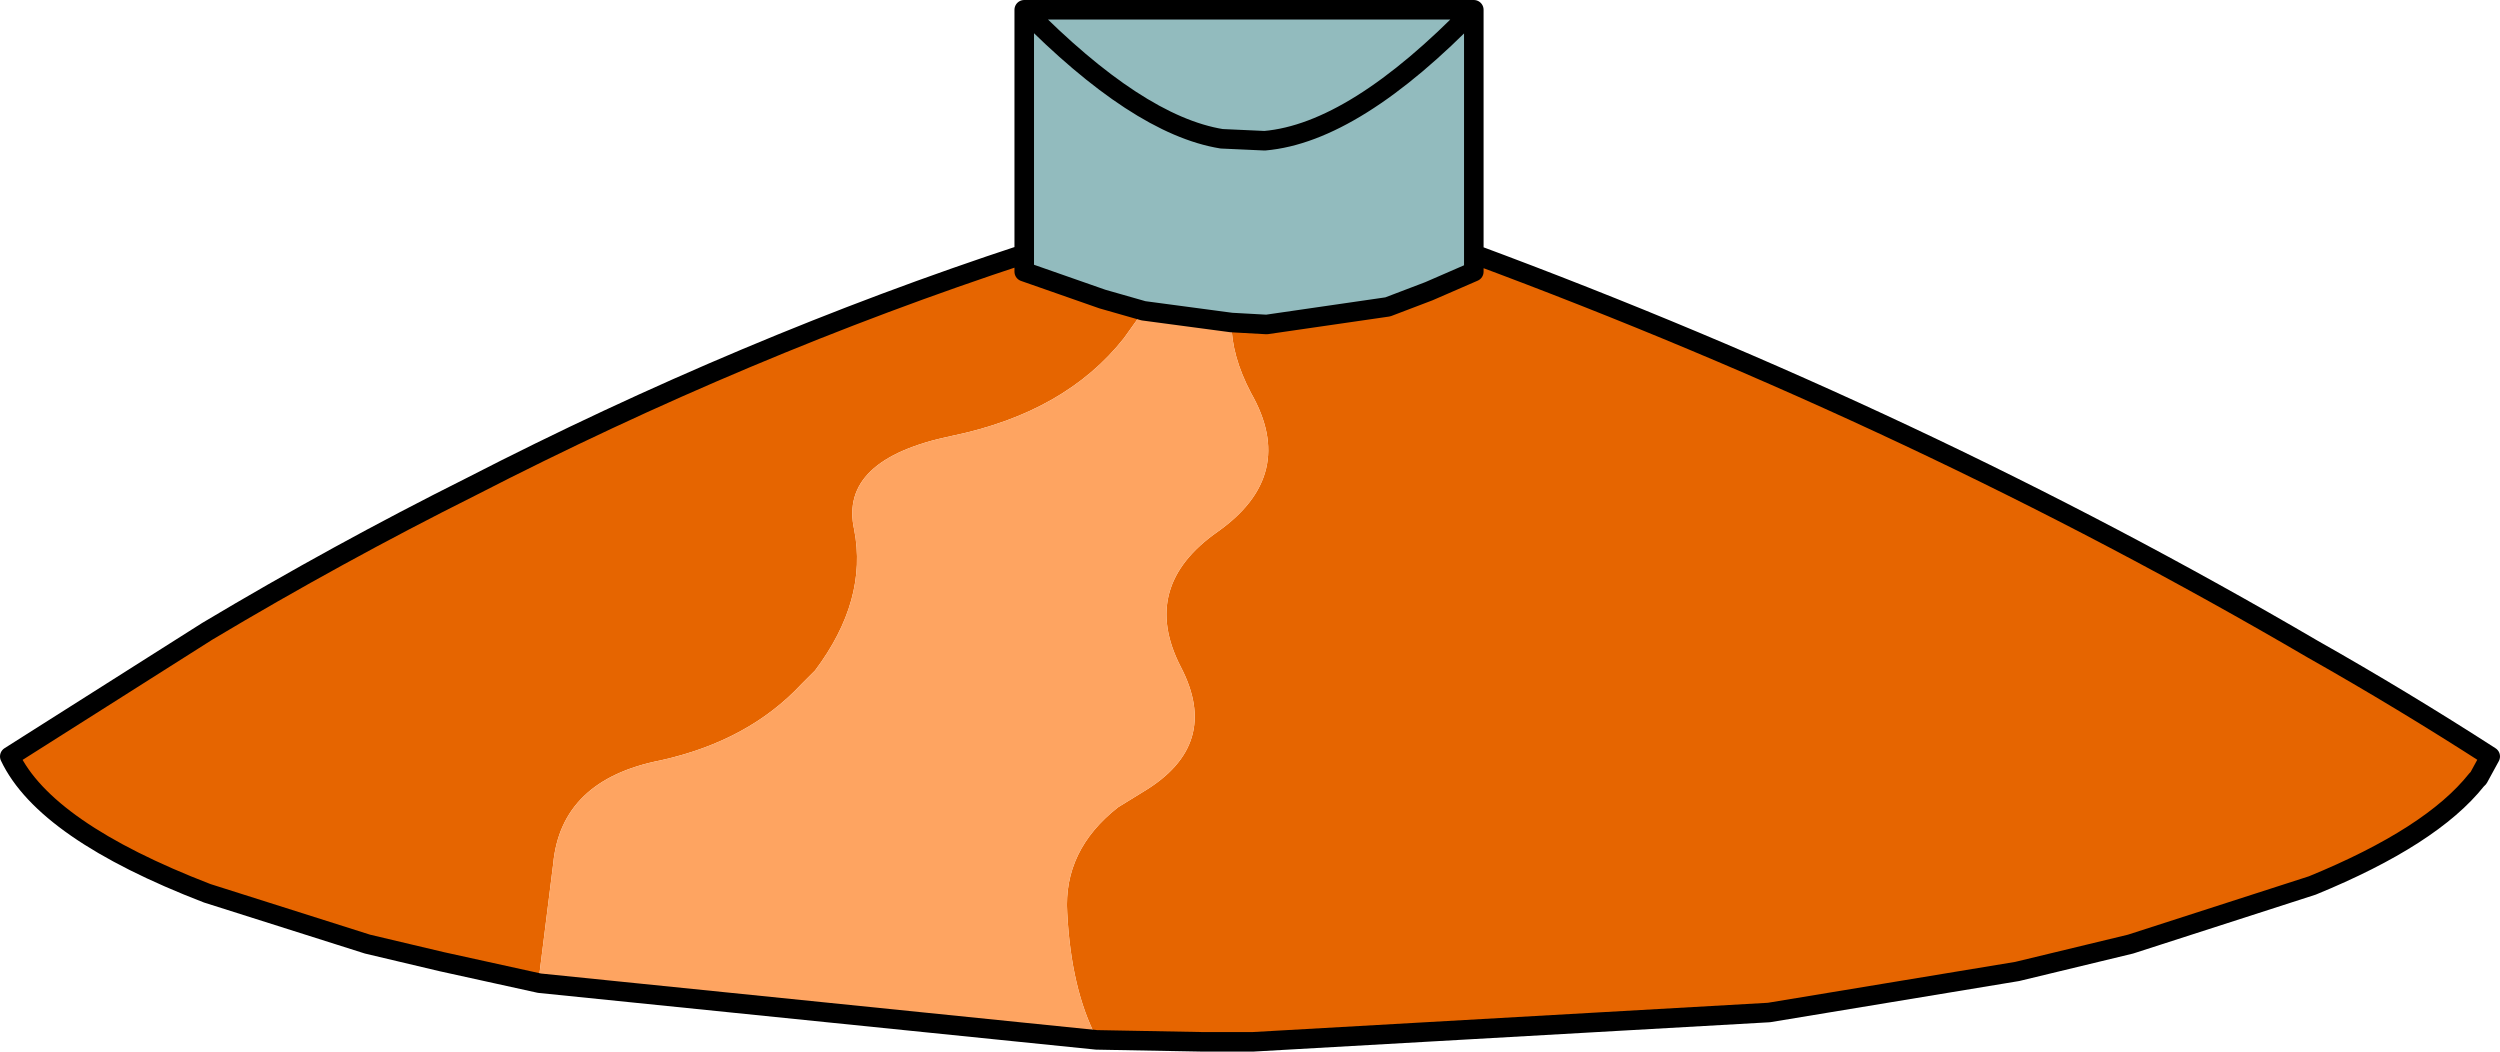 <?xml version="1.0" encoding="UTF-8" standalone="no"?>
<svg xmlns:xlink="http://www.w3.org/1999/xlink" height="26.9px" width="63.95px" xmlns="http://www.w3.org/2000/svg">
  <g transform="matrix(1.0, 0.0, 0.0, 1.0, 32.0, 6.75)">
    <path d="M5.7 -0.25 Q17.15 4.0 27.15 9.85 29.45 11.15 31.7 12.6 L31.65 12.7 31.4 13.15 31.35 13.2 Q30.2 14.65 27.15 15.9 L22.5 17.4 19.6 18.1 13.25 19.15 0.05 19.9 -0.4 19.9 -1.25 19.9 -3.95 19.85 -3.95 19.8 Q-4.6 18.55 -4.7 16.6 -4.8 15.0 -3.4 13.9 L-2.75 13.5 Q-0.75 12.3 -1.8 10.3 -2.85 8.25 -0.85 6.85 1.2 5.4 0.0 3.3 -0.5 2.35 -0.5 1.5 L0.4 1.55 3.5 1.1 4.55 0.7 5.7 0.2 5.7 -0.25 M-18.2 18.4 L-20.7 17.85 -22.6 17.4 -26.7 16.1 Q-30.85 14.5 -31.75 12.6 L-26.7 9.4 Q-23.35 7.4 -19.95 5.7 -12.95 2.1 -5.8 -0.25 L-5.8 0.2 -3.8 0.9 -2.75 1.2 -3.25 1.9 Q-4.75 3.8 -7.65 4.4 -10.55 5.0 -10.15 6.8 -9.8 8.6 -11.15 10.4 L-11.5 10.75 Q-12.85 12.2 -15.1 12.7 -17.65 13.2 -17.85 15.35 L-18.2 18.15 -18.2 18.4 M31.7 12.6 L31.4 13.15 31.7 12.6" fill="#e66500" fill-rule="evenodd" stroke="none"/>
    <path d="M-3.95 19.85 L-18.2 18.4 -18.2 18.15 -17.85 15.35 Q-17.65 13.2 -15.1 12.7 -12.85 12.2 -11.5 10.75 L-11.15 10.4 Q-9.8 8.6 -10.15 6.8 -10.55 5.0 -7.65 4.4 -4.75 3.8 -3.25 1.9 L-2.75 1.2 -0.5 1.5 Q-0.5 2.35 0.0 3.3 1.2 5.4 -0.85 6.85 -2.85 8.25 -1.8 10.3 -0.75 12.3 -2.75 13.5 L-3.4 13.9 Q-4.8 15.0 -4.7 16.6 -4.6 18.55 -3.95 19.8 L-3.95 19.85" fill="#fea461" fill-rule="evenodd" stroke="none"/>
    <path d="M3.65 -6.5 L5.7 -6.5 Q2.65 -3.35 0.35 -3.15 L-0.75 -3.2 Q-2.9 -3.55 -5.8 -6.5 -2.9 -3.55 -0.75 -3.2 L0.35 -3.15 Q2.65 -3.35 5.7 -6.5 L5.7 -0.25 5.7 0.2 4.55 0.7 3.5 1.1 0.4 1.55 -0.5 1.5 -2.75 1.2 -3.8 0.9 -5.8 0.2 -5.8 -0.25 -5.8 -6.5 2.35 -6.5 3.65 -6.5 2.35 -6.5 2.4 -6.5 3.65 -6.5" fill="#92bbbe" fill-rule="evenodd" stroke="none"/>
    <path d="M5.7 -6.5 L3.65 -6.5 2.35 -6.5 -5.8 -6.5 Q-2.9 -3.55 -0.75 -3.2 L0.35 -3.15 Q2.65 -3.35 5.7 -6.5 L5.7 -0.25 Q17.15 4.0 27.15 9.85 29.45 11.15 31.7 12.6 L31.4 13.15 31.35 13.2 Q30.2 14.65 27.15 15.9 L22.5 17.4 19.6 18.1 13.25 19.15 0.05 19.9 -0.4 19.9 -1.25 19.9 -3.95 19.85 -18.2 18.4 -20.7 17.85 -22.6 17.4 -26.7 16.1 Q-30.85 14.5 -31.75 12.6 L-26.7 9.4 Q-23.35 7.4 -19.95 5.7 -12.95 2.1 -5.8 -0.25 L-5.8 -6.5 M3.65 -6.5 L2.4 -6.5 M-0.5 1.5 L0.4 1.55 3.5 1.1 4.55 0.7 5.7 0.2 5.7 -0.25 M-2.75 1.2 L-0.5 1.5 M-5.8 -0.25 L-5.8 0.2 -3.8 0.9 -2.75 1.2" fill="none" stroke="#000000" stroke-linecap="round" stroke-linejoin="round" stroke-width="0.5"/>
  </g>
</svg>
